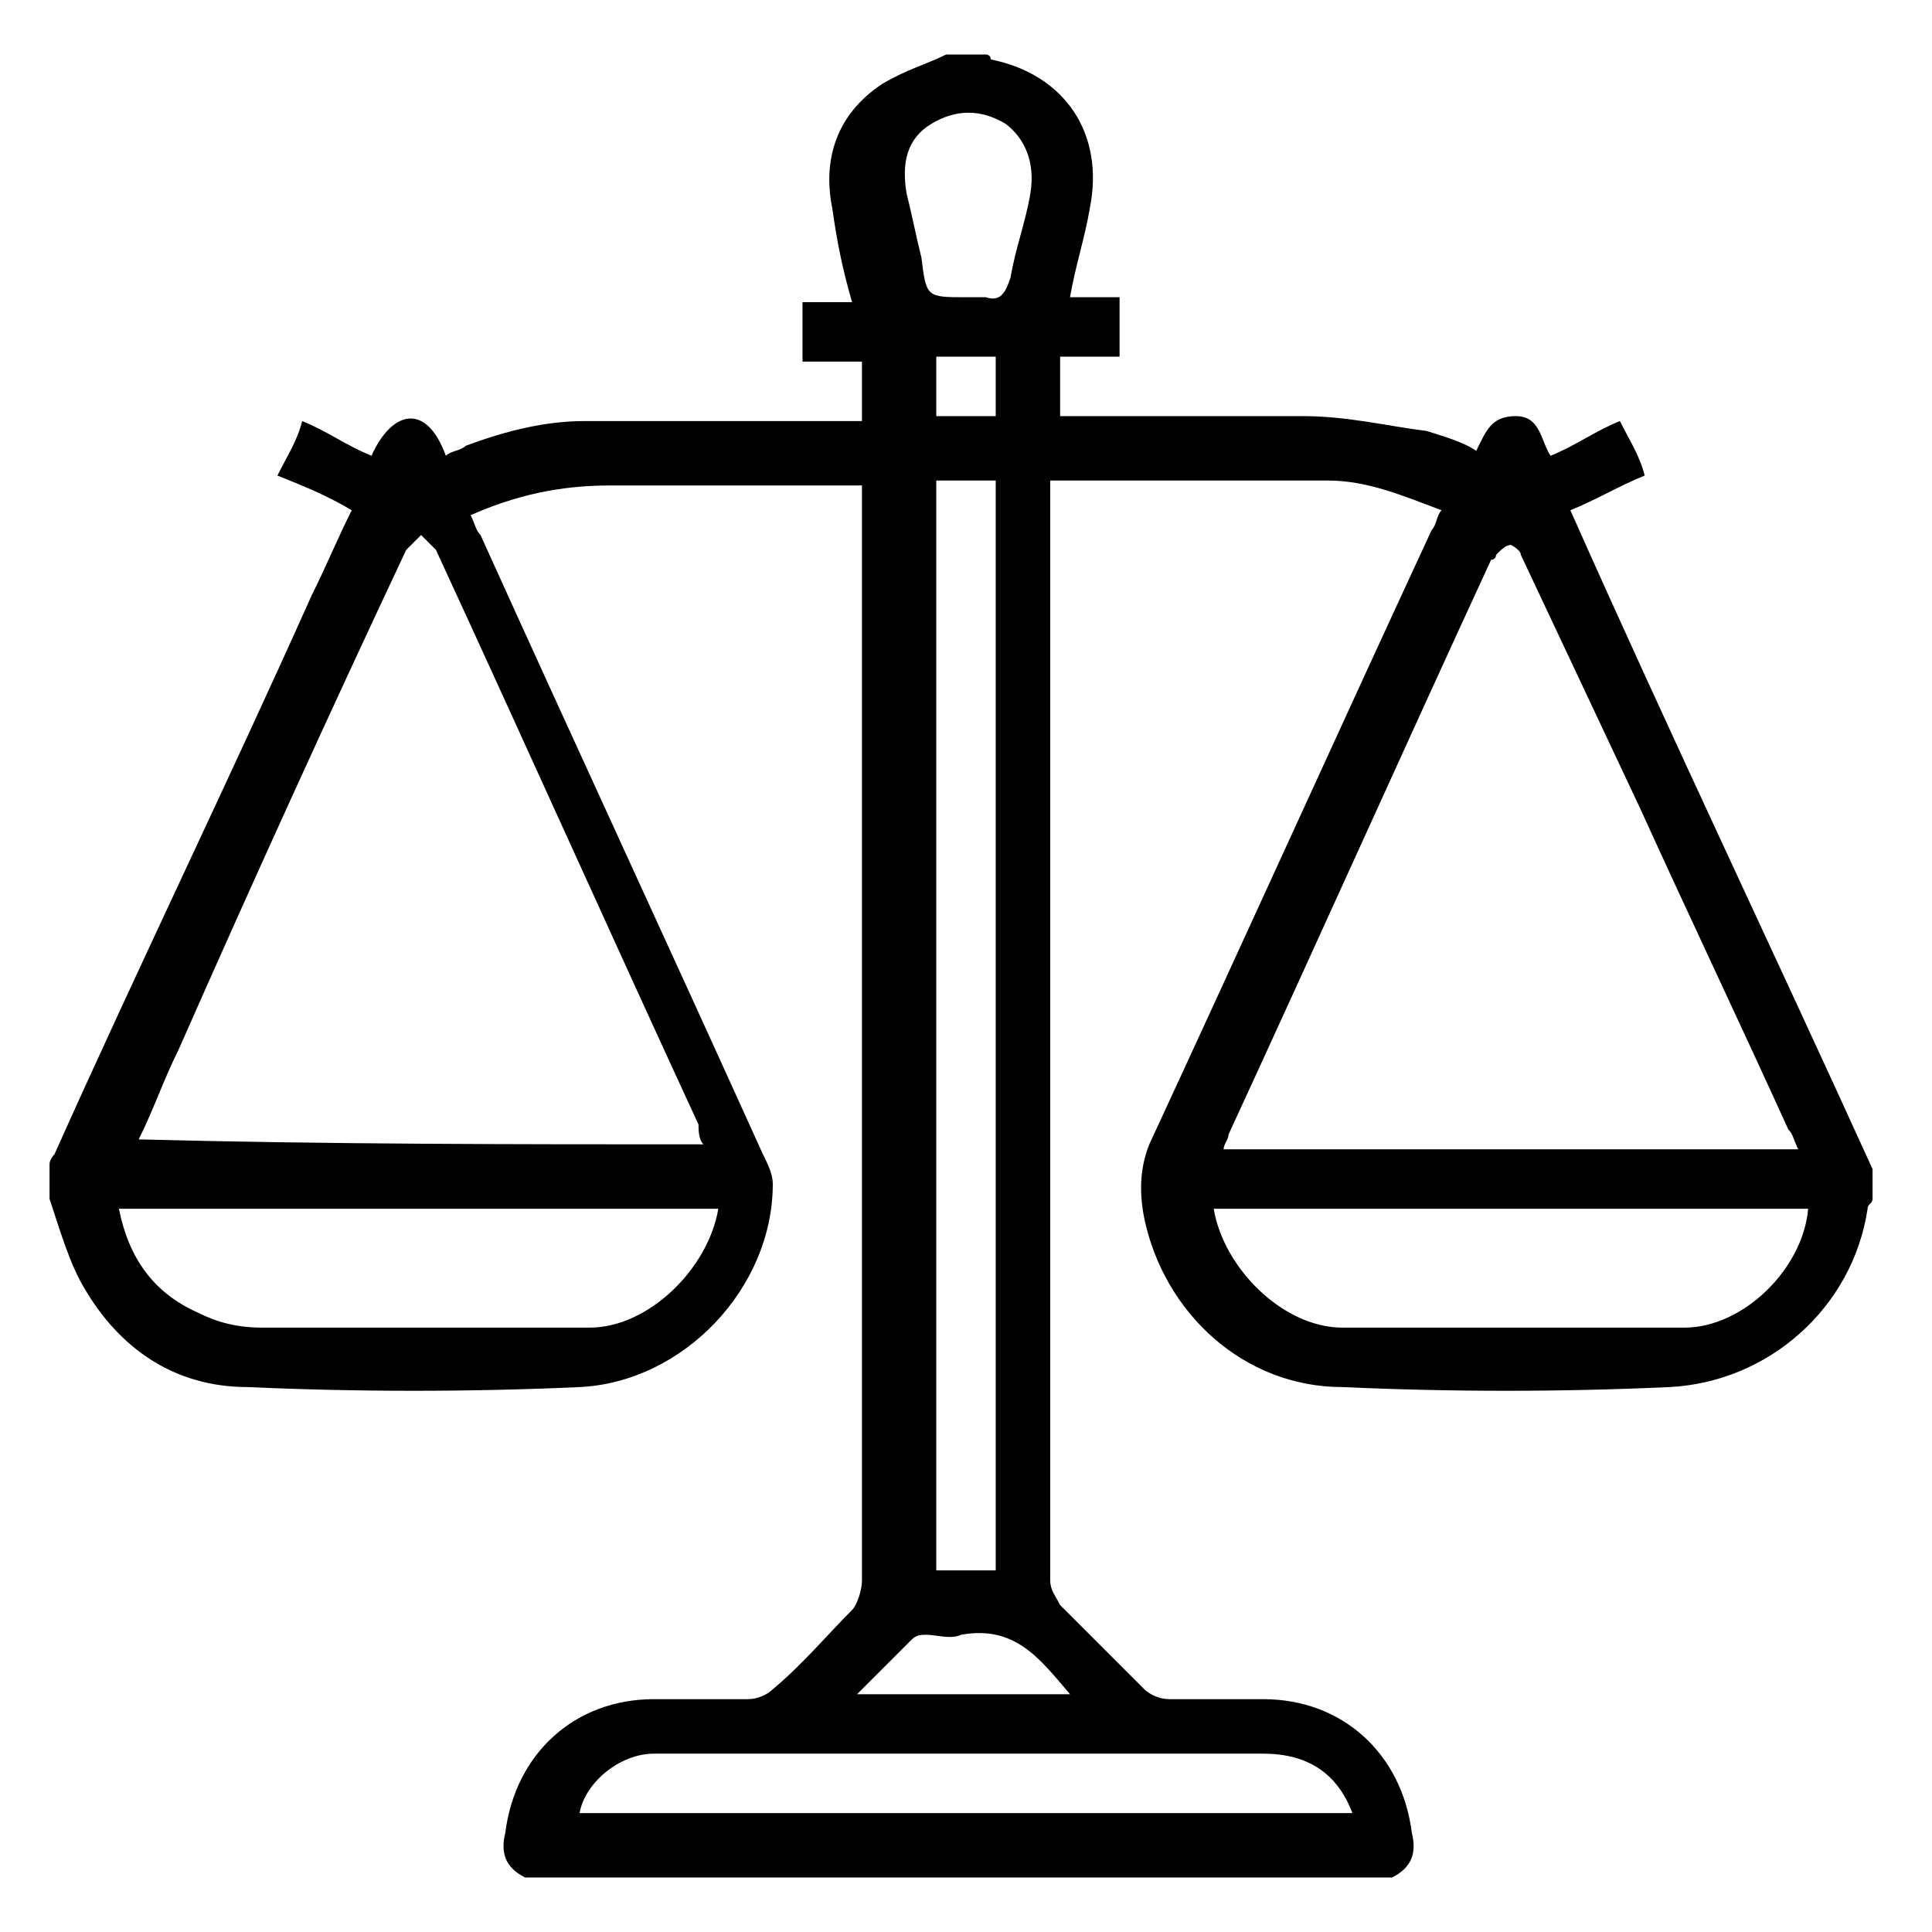 <?xml version="1.0" encoding="utf-8"?>
<!-- Generator: Adobe Illustrator 19.0.0, SVG Export Plug-In . SVG Version: 6.00 Build 0)  -->
<svg version="1.1" id="Layer_1" xmlns="http://www.w3.org/2000/svg" xmlns:xlink="http://www.w3.org/1999/xlink" x="0px" y="0px"
	 viewBox="-286 377 39 39" style="enable-background:new -286 377 39 39;" xml:space="preserve">
<g>
	<path d="M-266.9,378.1c0.3,0,0.5,0,0.8,0c0,0,0.1,0,0.1,0.1c1.5,0.3,2.3,1.5,2,3c-0.1,0.6-0.3,1.2-0.4,1.8c0.4,0,0.7,0,1,0
		c0,0.4,0,0.8,0,1.2c-0.4,0-0.8,0-1.2,0c0,0.4,0,0.8,0,1.2c0.2,0,0.3,0,0.5,0c1.5,0,2.9,0,4.4,0c0.9,0,1.7,0.2,2.5,0.3
		c0.3,0.1,0.7,0.2,1,0.4c0.2-0.4,0.3-0.7,0.8-0.7c0.5,0,0.5,0.5,0.7,0.8c0.5-0.2,0.9-0.5,1.4-0.7c0.2,0.4,0.4,0.7,0.5,1.1
		c-0.5,0.2-1,0.5-1.5,0.7c2,4.5,4.1,8.9,6.1,13.3c0,0.2,0,0.4,0,0.6c0,0.1-0.1,0.1-0.1,0.2c-0.3,2-2,3.5-4,3.6
		c-2.2,0.1-4.4,0.1-6.6,0c-2,0-3.6-1.5-4-3.4c-0.1-0.5-0.1-1,0.1-1.5c1.9-4.1,3.8-8.3,5.7-12.4c0.1-0.1,0.1-0.3,0.2-0.4
		c-0.8-0.3-1.5-0.6-2.3-0.6c-1.8,0-3.6,0-5.4,0c-0.1,0-0.1,0-0.2,0c0,0.1,0,0.2,0,0.3c0,7.3,0,14.6,0,21.9c0,0.2,0.1,0.3,0.2,0.5
		c0.6,0.6,1.1,1.1,1.7,1.7c0.1,0.1,0.3,0.2,0.5,0.2c0.6,0,1.3,0,1.9,0c1.6,0,2.8,1.1,3,2.7c0.1,0.4,0,0.7-0.4,0.9
		c-5.8,0-11.7,0-17.5,0c-0.4-0.2-0.5-0.5-0.4-0.9c0.2-1.6,1.4-2.7,3-2.7c0.6,0,1.3,0,1.9,0c0.2,0,0.4-0.1,0.5-0.2
		c0.6-0.5,1.1-1.1,1.6-1.6c0.1-0.1,0.2-0.4,0.2-0.6c0-7.2,0-14.4,0-21.7c0-0.1,0-0.3,0-0.4c-0.1,0-0.1,0-0.2,0c-1.6,0-3.3,0-4.9,0
		c-1,0-1.9,0.2-2.8,0.6c0.1,0.2,0.1,0.3,0.2,0.4c1.9,4.2,3.8,8.3,5.7,12.5c0.1,0.2,0.2,0.4,0.2,0.6c0,2.1-1.8,4-3.9,4.1
		c-2.2,0.1-4.5,0.1-6.7,0c-1.5,0-2.6-0.8-3.3-2c-0.3-0.5-0.5-1.2-0.7-1.8c0-0.2,0-0.5,0-0.7c0-0.1,0.1-0.2,0.1-0.2
		c1.7-3.8,3.5-7.5,5.2-11.3c0.3-0.6,0.5-1.1,0.8-1.7c-0.5-0.3-1-0.5-1.5-0.7c0.2-0.4,0.4-0.7,0.5-1.1c0.5,0.2,0.9,0.5,1.4,0.7
		c0.4-0.9,1.1-1.1,1.5,0c0.1-0.1,0.3-0.1,0.4-0.2c0.8-0.3,1.6-0.5,2.4-0.5c1.7,0,3.4,0,5.2,0c0.1,0,0.3,0,0.4,0c0-0.4,0-0.8,0-1.2
		c-0.4,0-0.8,0-1.2,0c0-0.4,0-0.8,0-1.2c0.4,0,0.7,0,1,0c-0.2-0.7-0.3-1.2-0.4-1.9c-0.2-1,0.1-1.9,1-2.5
		C-267.7,378.4-267.3,378.3-266.9,378.1z M-271.8,400.1c-0.1-0.1-0.1-0.3-0.1-0.4c-1.8-3.9-3.5-7.7-5.3-11.6
		c-0.1-0.1-0.2-0.2-0.3-0.3c-0.1,0.1-0.2,0.2-0.3,0.3c-1.6,3.4-3.1,6.7-4.6,10.1c-0.3,0.6-0.5,1.2-0.8,1.8
		C-279.4,400.1-275.6,400.1-271.8,400.1z M-249.7,400.2c-0.1-0.2-0.1-0.3-0.2-0.4c-1-2.2-2-4.3-3-6.5c-0.8-1.7-1.6-3.4-2.4-5.1
		c0-0.1-0.2-0.2-0.2-0.2c-0.1,0-0.2,0.1-0.3,0.2c0,0,0,0.1-0.1,0.1c-1.8,3.9-3.5,7.7-5.3,11.6c0,0.1-0.1,0.2-0.1,0.3
		C-257.4,400.2-253.6,400.2-249.7,400.2z M-267.1,386.7c0,7.4,0,14.7,0,22c0.4,0,0.8,0,1.2,0c0-7.4,0-14.7,0-22
		C-266.3,386.7-266.7,386.7-267.1,386.7z M-271.5,401.4c-4,0-8,0-12.1,0c0.2,1,0.7,1.7,1.6,2.1c0.4,0.2,0.8,0.3,1.3,0.3
		c2.2,0,4.4,0,6.6,0C-272.9,403.8-271.7,402.6-271.5,401.4z M-249.5,401.4c-4,0-8,0-12,0c0.2,1.2,1.4,2.4,2.6,2.4c2.3,0,4.6,0,6.9,0
		C-250.8,403.8-249.6,402.6-249.5,401.4z M-258.7,413.6c-0.3-0.8-0.9-1.2-1.8-1.2c-3.9,0-7.8,0-11.8,0c-0.2,0-0.3,0-0.5,0
		c-0.7,0-1.4,0.6-1.5,1.2C-269.1,413.6-263.9,413.6-258.7,413.6z M-266.5,383c0.1,0,0.3,0,0.4,0c0.3,0.1,0.4-0.1,0.5-0.4
		c0.1-0.6,0.3-1.1,0.4-1.7c0.1-0.6-0.1-1.1-0.5-1.4c-0.5-0.3-1-0.3-1.5,0c-0.5,0.3-0.6,0.8-0.5,1.4c0.1,0.4,0.2,0.9,0.3,1.3
		C-267.3,383-267.3,383-266.5,383z M-268.7,411.2c1.5,0,2.9,0,4.3,0c-0.6-0.7-1.1-1.4-2.2-1.2c-0.2,0.1-0.5,0-0.7,0
		c-0.1,0-0.2,0-0.3,0.1C-267.9,410.4-268.3,410.8-268.7,411.2z M-267.1,385.4c0.4,0,0.8,0,1.2,0c0-0.4,0-0.8,0-1.2
		c-0.4,0-0.8,0-1.2,0C-267.1,384.7-267.1,385-267.1,385.4z"/>
</g>
</svg>
